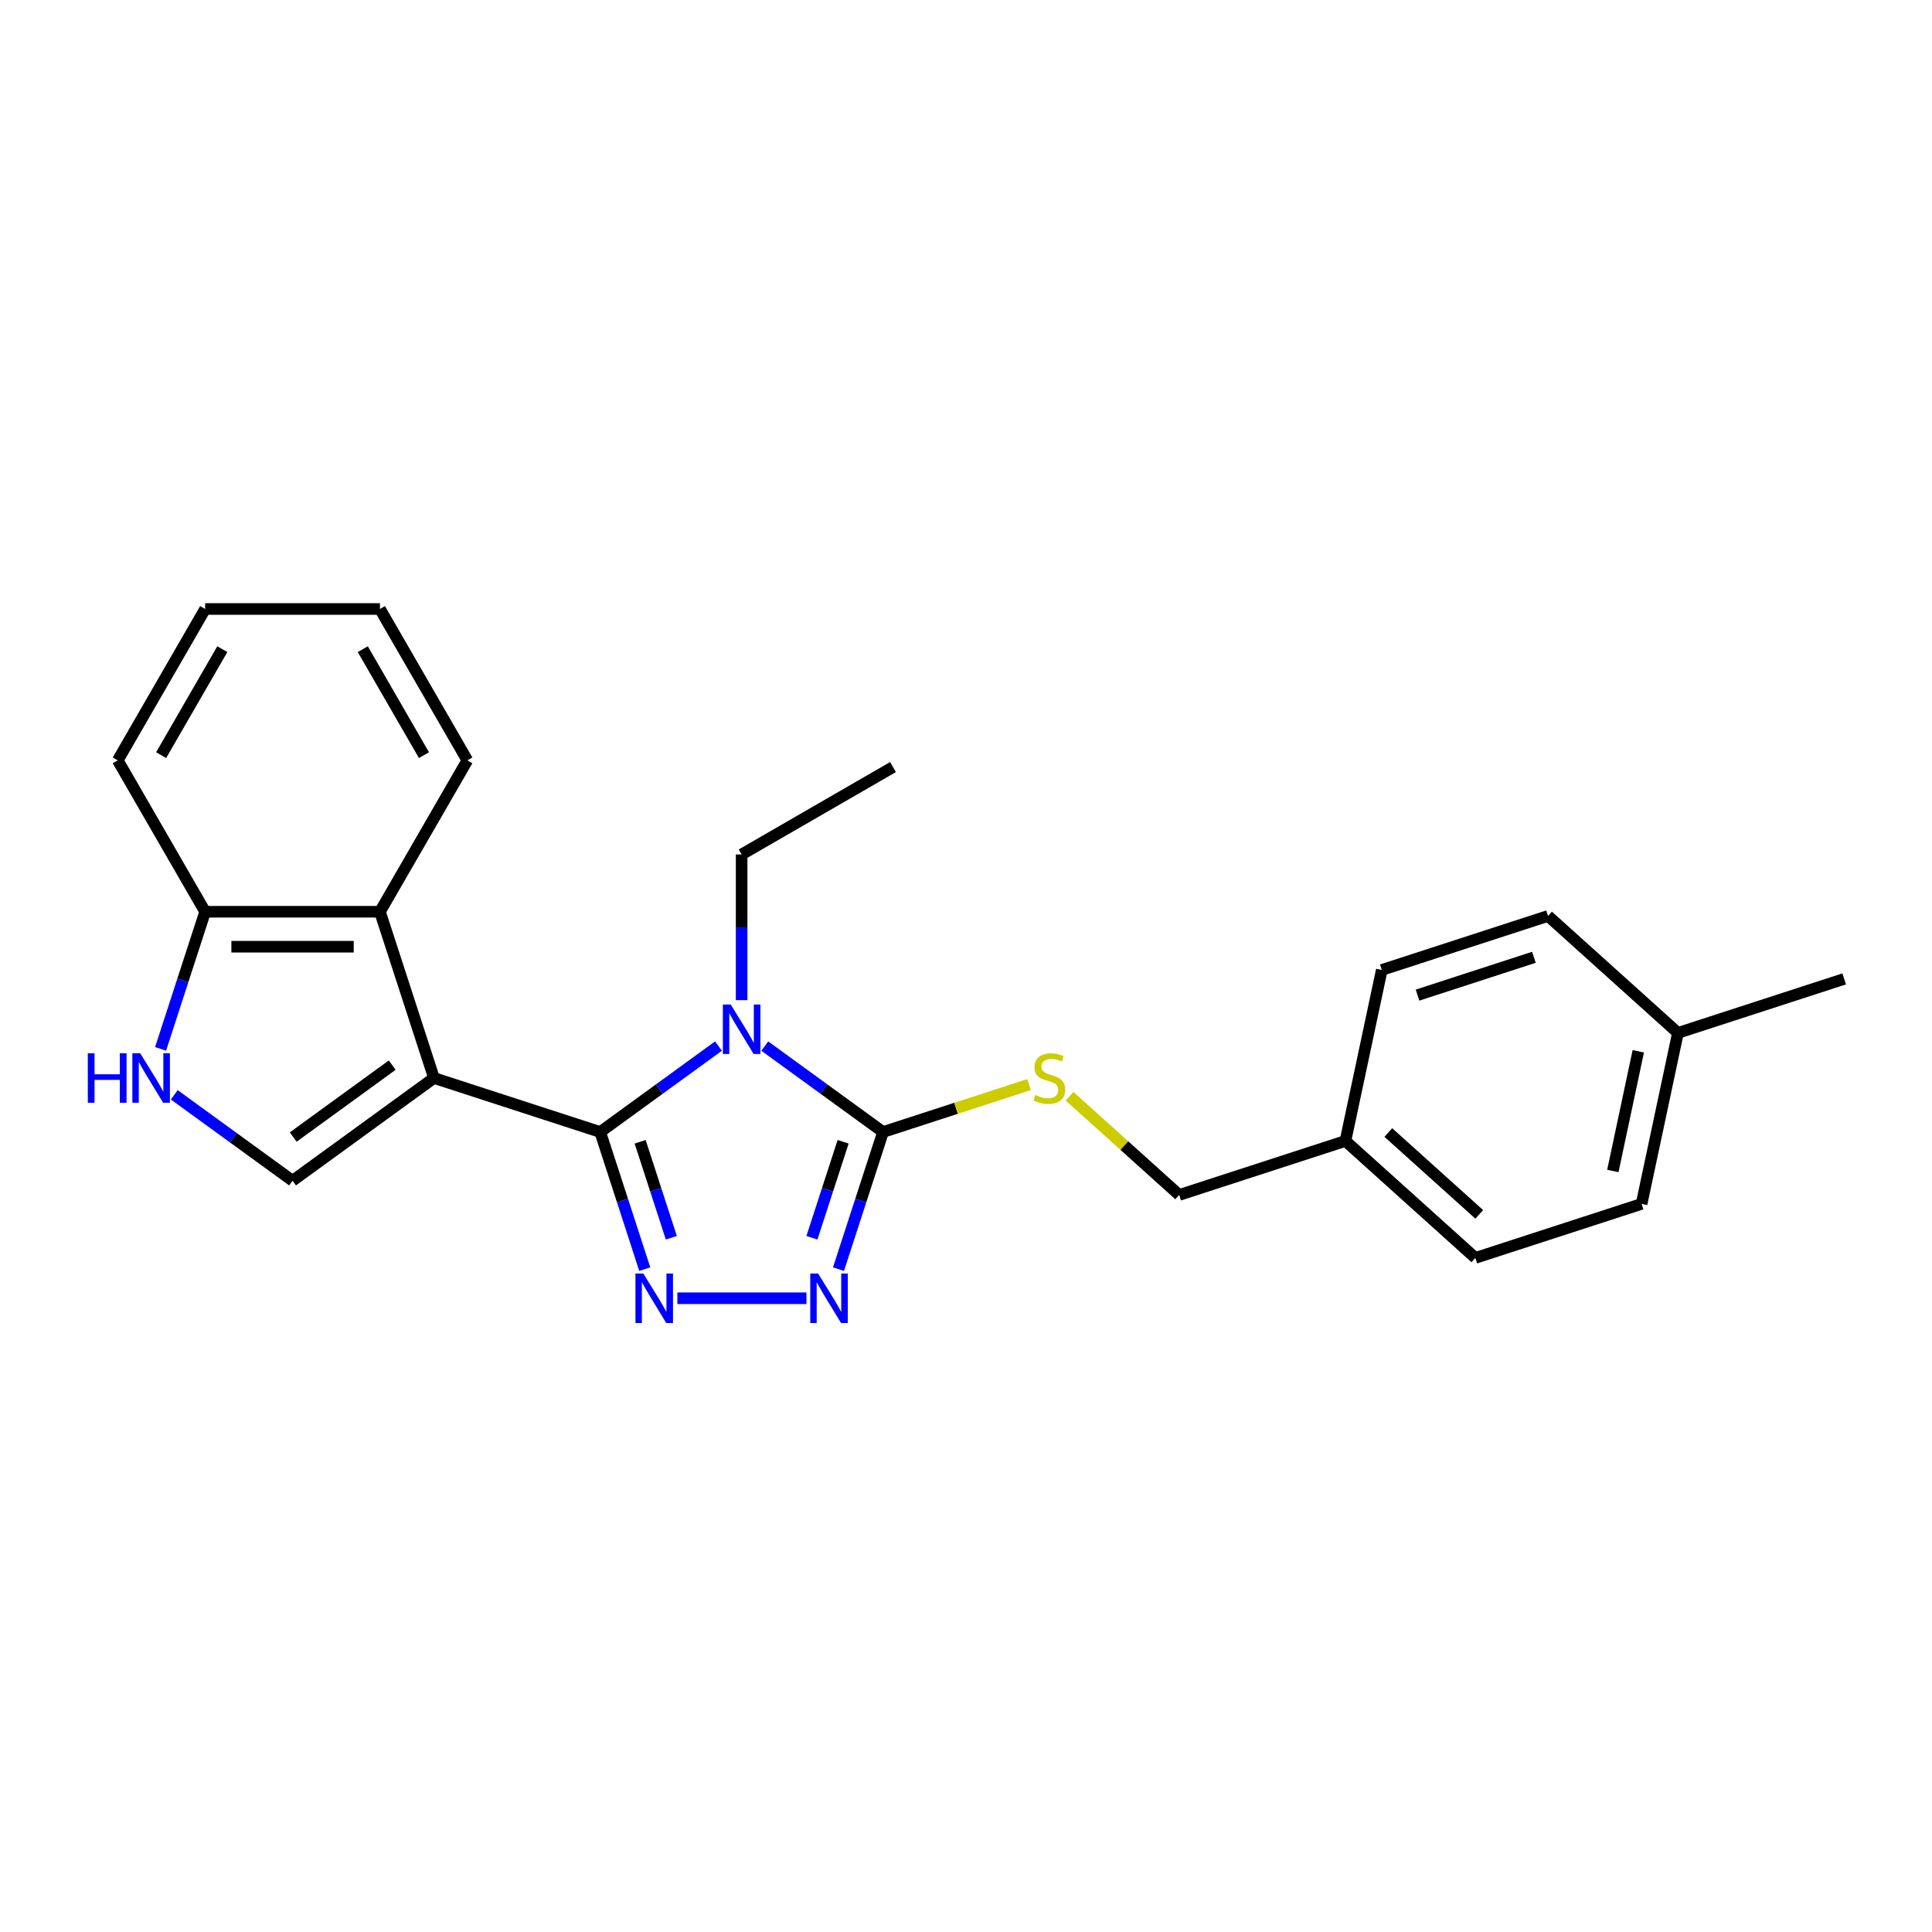 <?xml version='1.0' encoding='iso-8859-1'?>
<svg version='1.1' baseProfile='full'
              xmlns='http://www.w3.org/2000/svg'
                      xmlns:rdkit='http://www.rdkit.org/xml'
                      xmlns:xlink='http://www.w3.org/1999/xlink'
                  xml:space='preserve'
width='1000px' height='1000px' viewBox='0 0 1000 1000'>
<!-- END OF HEADER -->
<rect style='opacity:1.0;fill:#FFFFFF;stroke:none' width='1000' height='1000' x='0' y='0'> </rect>
<path class='bond-0' d='M 310.669,585.929 L 224.62,557.97' style='fill:none;fill-rule:evenodd;stroke:#000000;stroke-width:6px;stroke-linecap:butt;stroke-linejoin:miter;stroke-opacity:1' />
<path class='bond-1' d='M 310.669,585.929 L 341.278,563.69' style='fill:none;fill-rule:evenodd;stroke:#000000;stroke-width:6px;stroke-linecap:butt;stroke-linejoin:miter;stroke-opacity:1' />
<path class='bond-1' d='M 341.278,563.69 L 371.887,541.451' style='fill:none;fill-rule:evenodd;stroke:#0000FF;stroke-width:6px;stroke-linecap:butt;stroke-linejoin:miter;stroke-opacity:1' />
<path class='bond-2' d='M 310.669,585.929 L 322.2,621.417' style='fill:none;fill-rule:evenodd;stroke:#000000;stroke-width:6px;stroke-linecap:butt;stroke-linejoin:miter;stroke-opacity:1' />
<path class='bond-2' d='M 322.2,621.417 L 333.73,656.904' style='fill:none;fill-rule:evenodd;stroke:#0000FF;stroke-width:6px;stroke-linecap:butt;stroke-linejoin:miter;stroke-opacity:1' />
<path class='bond-2' d='M 331.338,590.984 L 339.409,615.825' style='fill:none;fill-rule:evenodd;stroke:#000000;stroke-width:6px;stroke-linecap:butt;stroke-linejoin:miter;stroke-opacity:1' />
<path class='bond-2' d='M 339.409,615.825 L 347.481,640.666' style='fill:none;fill-rule:evenodd;stroke:#0000FF;stroke-width:6px;stroke-linecap:butt;stroke-linejoin:miter;stroke-opacity:1' />
<path class='bond-5' d='M 224.62,557.97 L 151.423,611.151' style='fill:none;fill-rule:evenodd;stroke:#000000;stroke-width:6px;stroke-linecap:butt;stroke-linejoin:miter;stroke-opacity:1' />
<path class='bond-5' d='M 203.004,551.308 L 151.766,588.535' style='fill:none;fill-rule:evenodd;stroke:#000000;stroke-width:6px;stroke-linecap:butt;stroke-linejoin:miter;stroke-opacity:1' />
<path class='bond-6' d='M 224.62,557.97 L 196.661,471.921' style='fill:none;fill-rule:evenodd;stroke:#000000;stroke-width:6px;stroke-linecap:butt;stroke-linejoin:miter;stroke-opacity:1' />
<path class='bond-3' d='M 395.846,541.451 L 426.455,563.69' style='fill:none;fill-rule:evenodd;stroke:#0000FF;stroke-width:6px;stroke-linecap:butt;stroke-linejoin:miter;stroke-opacity:1' />
<path class='bond-3' d='M 426.455,563.69 L 457.064,585.929' style='fill:none;fill-rule:evenodd;stroke:#000000;stroke-width:6px;stroke-linecap:butt;stroke-linejoin:miter;stroke-opacity:1' />
<path class='bond-10' d='M 383.867,517.675 L 383.867,479.973' style='fill:none;fill-rule:evenodd;stroke:#0000FF;stroke-width:6px;stroke-linecap:butt;stroke-linejoin:miter;stroke-opacity:1' />
<path class='bond-10' d='M 383.867,479.973 L 383.867,442.271' style='fill:none;fill-rule:evenodd;stroke:#000000;stroke-width:6px;stroke-linecap:butt;stroke-linejoin:miter;stroke-opacity:1' />
<path class='bond-4' d='M 350.607,671.978 L 417.425,671.978' style='fill:none;fill-rule:evenodd;stroke:#0000FF;stroke-width:6px;stroke-linecap:butt;stroke-linejoin:miter;stroke-opacity:1' />
<path class='bond-8' d='M 457.064,585.929 L 494.85,573.652' style='fill:none;fill-rule:evenodd;stroke:#000000;stroke-width:6px;stroke-linecap:butt;stroke-linejoin:miter;stroke-opacity:1' />
<path class='bond-8' d='M 494.85,573.652 L 532.636,561.374' style='fill:none;fill-rule:evenodd;stroke:#CCCC00;stroke-width:6px;stroke-linecap:butt;stroke-linejoin:miter;stroke-opacity:1' />
<path class='bond-24' d='M 457.064,585.929 L 445.533,621.417' style='fill:none;fill-rule:evenodd;stroke:#000000;stroke-width:6px;stroke-linecap:butt;stroke-linejoin:miter;stroke-opacity:1' />
<path class='bond-24' d='M 445.533,621.417 L 434.003,656.904' style='fill:none;fill-rule:evenodd;stroke:#0000FF;stroke-width:6px;stroke-linecap:butt;stroke-linejoin:miter;stroke-opacity:1' />
<path class='bond-24' d='M 436.395,590.984 L 428.324,615.825' style='fill:none;fill-rule:evenodd;stroke:#000000;stroke-width:6px;stroke-linecap:butt;stroke-linejoin:miter;stroke-opacity:1' />
<path class='bond-24' d='M 428.324,615.825 L 420.252,640.666' style='fill:none;fill-rule:evenodd;stroke:#0000FF;stroke-width:6px;stroke-linecap:butt;stroke-linejoin:miter;stroke-opacity:1' />
<path class='bond-7' d='M 151.423,611.151 L 120.814,588.912' style='fill:none;fill-rule:evenodd;stroke:#000000;stroke-width:6px;stroke-linecap:butt;stroke-linejoin:miter;stroke-opacity:1' />
<path class='bond-7' d='M 120.814,588.912 L 90.204,566.674' style='fill:none;fill-rule:evenodd;stroke:#0000FF;stroke-width:6px;stroke-linecap:butt;stroke-linejoin:miter;stroke-opacity:1' />
<path class='bond-9' d='M 196.661,471.921 L 106.184,471.921' style='fill:none;fill-rule:evenodd;stroke:#000000;stroke-width:6px;stroke-linecap:butt;stroke-linejoin:miter;stroke-opacity:1' />
<path class='bond-9' d='M 183.09,490.017 L 119.756,490.017' style='fill:none;fill-rule:evenodd;stroke:#000000;stroke-width:6px;stroke-linecap:butt;stroke-linejoin:miter;stroke-opacity:1' />
<path class='bond-18' d='M 196.661,471.921 L 241.9,393.566' style='fill:none;fill-rule:evenodd;stroke:#000000;stroke-width:6px;stroke-linecap:butt;stroke-linejoin:miter;stroke-opacity:1' />
<path class='bond-25' d='M 83.123,542.897 L 94.654,507.409' style='fill:none;fill-rule:evenodd;stroke:#0000FF;stroke-width:6px;stroke-linecap:butt;stroke-linejoin:miter;stroke-opacity:1' />
<path class='bond-25' d='M 94.654,507.409 L 106.184,471.921' style='fill:none;fill-rule:evenodd;stroke:#000000;stroke-width:6px;stroke-linecap:butt;stroke-linejoin:miter;stroke-opacity:1' />
<path class='bond-11' d='M 553.59,567.404 L 581.97,592.958' style='fill:none;fill-rule:evenodd;stroke:#CCCC00;stroke-width:6px;stroke-linecap:butt;stroke-linejoin:miter;stroke-opacity:1' />
<path class='bond-11' d='M 581.97,592.958 L 610.35,618.511' style='fill:none;fill-rule:evenodd;stroke:#000000;stroke-width:6px;stroke-linecap:butt;stroke-linejoin:miter;stroke-opacity:1' />
<path class='bond-19' d='M 106.184,471.921 L 60.946,393.566' style='fill:none;fill-rule:evenodd;stroke:#000000;stroke-width:6px;stroke-linecap:butt;stroke-linejoin:miter;stroke-opacity:1' />
<path class='bond-21' d='M 383.867,442.271 L 462.222,397.032' style='fill:none;fill-rule:evenodd;stroke:#000000;stroke-width:6px;stroke-linecap:butt;stroke-linejoin:miter;stroke-opacity:1' />
<path class='bond-12' d='M 610.35,618.511 L 696.399,590.552' style='fill:none;fill-rule:evenodd;stroke:#000000;stroke-width:6px;stroke-linecap:butt;stroke-linejoin:miter;stroke-opacity:1' />
<path class='bond-14' d='M 696.399,590.552 L 715.21,502.052' style='fill:none;fill-rule:evenodd;stroke:#000000;stroke-width:6px;stroke-linecap:butt;stroke-linejoin:miter;stroke-opacity:1' />
<path class='bond-15' d='M 696.399,590.552 L 763.637,651.093' style='fill:none;fill-rule:evenodd;stroke:#000000;stroke-width:6px;stroke-linecap:butt;stroke-linejoin:miter;stroke-opacity:1' />
<path class='bond-15' d='M 718.593,586.186 L 765.659,628.564' style='fill:none;fill-rule:evenodd;stroke:#000000;stroke-width:6px;stroke-linecap:butt;stroke-linejoin:miter;stroke-opacity:1' />
<path class='bond-13' d='M 868.497,534.634 L 849.685,623.134' style='fill:none;fill-rule:evenodd;stroke:#000000;stroke-width:6px;stroke-linecap:butt;stroke-linejoin:miter;stroke-opacity:1' />
<path class='bond-13' d='M 847.975,544.147 L 834.807,606.097' style='fill:none;fill-rule:evenodd;stroke:#000000;stroke-width:6px;stroke-linecap:butt;stroke-linejoin:miter;stroke-opacity:1' />
<path class='bond-20' d='M 868.497,534.634 L 954.545,506.675' style='fill:none;fill-rule:evenodd;stroke:#000000;stroke-width:6px;stroke-linecap:butt;stroke-linejoin:miter;stroke-opacity:1' />
<path class='bond-27' d='M 868.497,534.634 L 801.259,474.093' style='fill:none;fill-rule:evenodd;stroke:#000000;stroke-width:6px;stroke-linecap:butt;stroke-linejoin:miter;stroke-opacity:1' />
<path class='bond-16' d='M 715.21,502.052 L 801.259,474.093' style='fill:none;fill-rule:evenodd;stroke:#000000;stroke-width:6px;stroke-linecap:butt;stroke-linejoin:miter;stroke-opacity:1' />
<path class='bond-16' d='M 733.709,515.068 L 793.944,495.497' style='fill:none;fill-rule:evenodd;stroke:#000000;stroke-width:6px;stroke-linecap:butt;stroke-linejoin:miter;stroke-opacity:1' />
<path class='bond-17' d='M 763.637,651.093 L 849.685,623.134' style='fill:none;fill-rule:evenodd;stroke:#000000;stroke-width:6px;stroke-linecap:butt;stroke-linejoin:miter;stroke-opacity:1' />
<path class='bond-22' d='M 241.9,393.566 L 196.661,315.211' style='fill:none;fill-rule:evenodd;stroke:#000000;stroke-width:6px;stroke-linecap:butt;stroke-linejoin:miter;stroke-opacity:1' />
<path class='bond-22' d='M 219.443,390.86 L 187.776,336.012' style='fill:none;fill-rule:evenodd;stroke:#000000;stroke-width:6px;stroke-linecap:butt;stroke-linejoin:miter;stroke-opacity:1' />
<path class='bond-26' d='M 60.946,393.566 L 106.184,315.211' style='fill:none;fill-rule:evenodd;stroke:#000000;stroke-width:6px;stroke-linecap:butt;stroke-linejoin:miter;stroke-opacity:1' />
<path class='bond-26' d='M 83.403,390.86 L 115.07,336.012' style='fill:none;fill-rule:evenodd;stroke:#000000;stroke-width:6px;stroke-linecap:butt;stroke-linejoin:miter;stroke-opacity:1' />
<path class='bond-23' d='M 196.661,315.211 L 106.184,315.211' style='fill:none;fill-rule:evenodd;stroke:#000000;stroke-width:6px;stroke-linecap:butt;stroke-linejoin:miter;stroke-opacity:1' />
<path  class='atom-2' d='M 378.203 519.936
L 386.599 533.508
Q 387.431 534.847, 388.77 537.272
Q 390.109 539.697, 390.182 539.841
L 390.182 519.936
L 393.584 519.936
L 393.584 545.56
L 390.073 545.56
L 381.062 530.721
Q 380.012 528.984, 378.89 526.994
Q 377.805 525.003, 377.479 524.388
L 377.479 545.56
L 374.149 545.56
L 374.149 519.936
L 378.203 519.936
' fill='#0000FF'/>
<path  class='atom-3' d='M 332.964 659.166
L 341.36 672.738
Q 342.193 674.077, 343.532 676.502
Q 344.871 678.927, 344.943 679.071
L 344.943 659.166
L 348.345 659.166
L 348.345 684.789
L 344.835 684.789
L 335.823 669.951
Q 334.774 668.214, 333.652 666.224
Q 332.566 664.233, 332.24 663.618
L 332.24 684.789
L 328.911 684.789
L 328.911 659.166
L 332.964 659.166
' fill='#0000FF'/>
<path  class='atom-5' d='M 423.441 659.166
L 431.837 672.738
Q 432.67 674.077, 434.009 676.502
Q 435.348 678.927, 435.42 679.071
L 435.42 659.166
L 438.822 659.166
L 438.822 684.789
L 435.312 684.789
L 426.3 669.951
Q 425.251 668.214, 424.129 666.224
Q 423.043 664.233, 422.717 663.618
L 422.717 684.789
L 419.388 684.789
L 419.388 659.166
L 423.441 659.166
' fill='#0000FF'/>
<path  class='atom-8' d='M 45.455 545.159
L 48.929 545.159
L 48.929 556.052
L 62.03 556.052
L 62.03 545.159
L 65.504 545.159
L 65.504 570.782
L 62.03 570.782
L 62.03 558.947
L 48.929 558.947
L 48.929 570.782
L 45.455 570.782
L 45.455 545.159
' fill='#0000FF'/>
<path  class='atom-8' d='M 72.561 545.159
L 80.958 558.73
Q 81.79 560.069, 83.129 562.494
Q 84.468 564.919, 84.541 565.064
L 84.541 545.159
L 87.943 545.159
L 87.943 570.782
L 84.432 570.782
L 75.421 555.943
Q 74.371 554.206, 73.249 552.216
Q 72.163 550.225, 71.838 549.61
L 71.838 570.782
L 68.508 570.782
L 68.508 545.159
L 72.561 545.159
' fill='#0000FF'/>
<path  class='atom-9' d='M 535.875 566.765
Q 536.164 566.873, 537.358 567.38
Q 538.553 567.886, 539.856 568.212
Q 541.195 568.502, 542.498 568.502
Q 544.922 568.502, 546.334 567.344
Q 547.745 566.149, 547.745 564.086
Q 547.745 562.675, 547.021 561.806
Q 546.334 560.938, 545.248 560.467
Q 544.162 559.997, 542.353 559.454
Q 540.073 558.766, 538.697 558.115
Q 537.358 557.464, 536.381 556.088
Q 535.44 554.713, 535.44 552.397
Q 535.44 549.176, 537.612 547.185
Q 539.819 545.195, 544.162 545.195
Q 547.13 545.195, 550.496 546.606
L 549.663 549.393
Q 546.587 548.126, 544.271 548.126
Q 541.774 548.126, 540.398 549.176
Q 539.023 550.189, 539.059 551.962
Q 539.059 553.338, 539.747 554.17
Q 540.471 555.003, 541.484 555.473
Q 542.534 555.943, 544.271 556.486
Q 546.587 557.21, 547.962 557.934
Q 549.338 558.658, 550.315 560.142
Q 551.328 561.589, 551.328 564.086
Q 551.328 567.633, 548.939 569.551
Q 546.587 571.433, 542.642 571.433
Q 540.362 571.433, 538.625 570.926
Q 536.924 570.456, 534.897 569.624
L 535.875 566.765
' fill='#CCCC00'/>
</svg>
